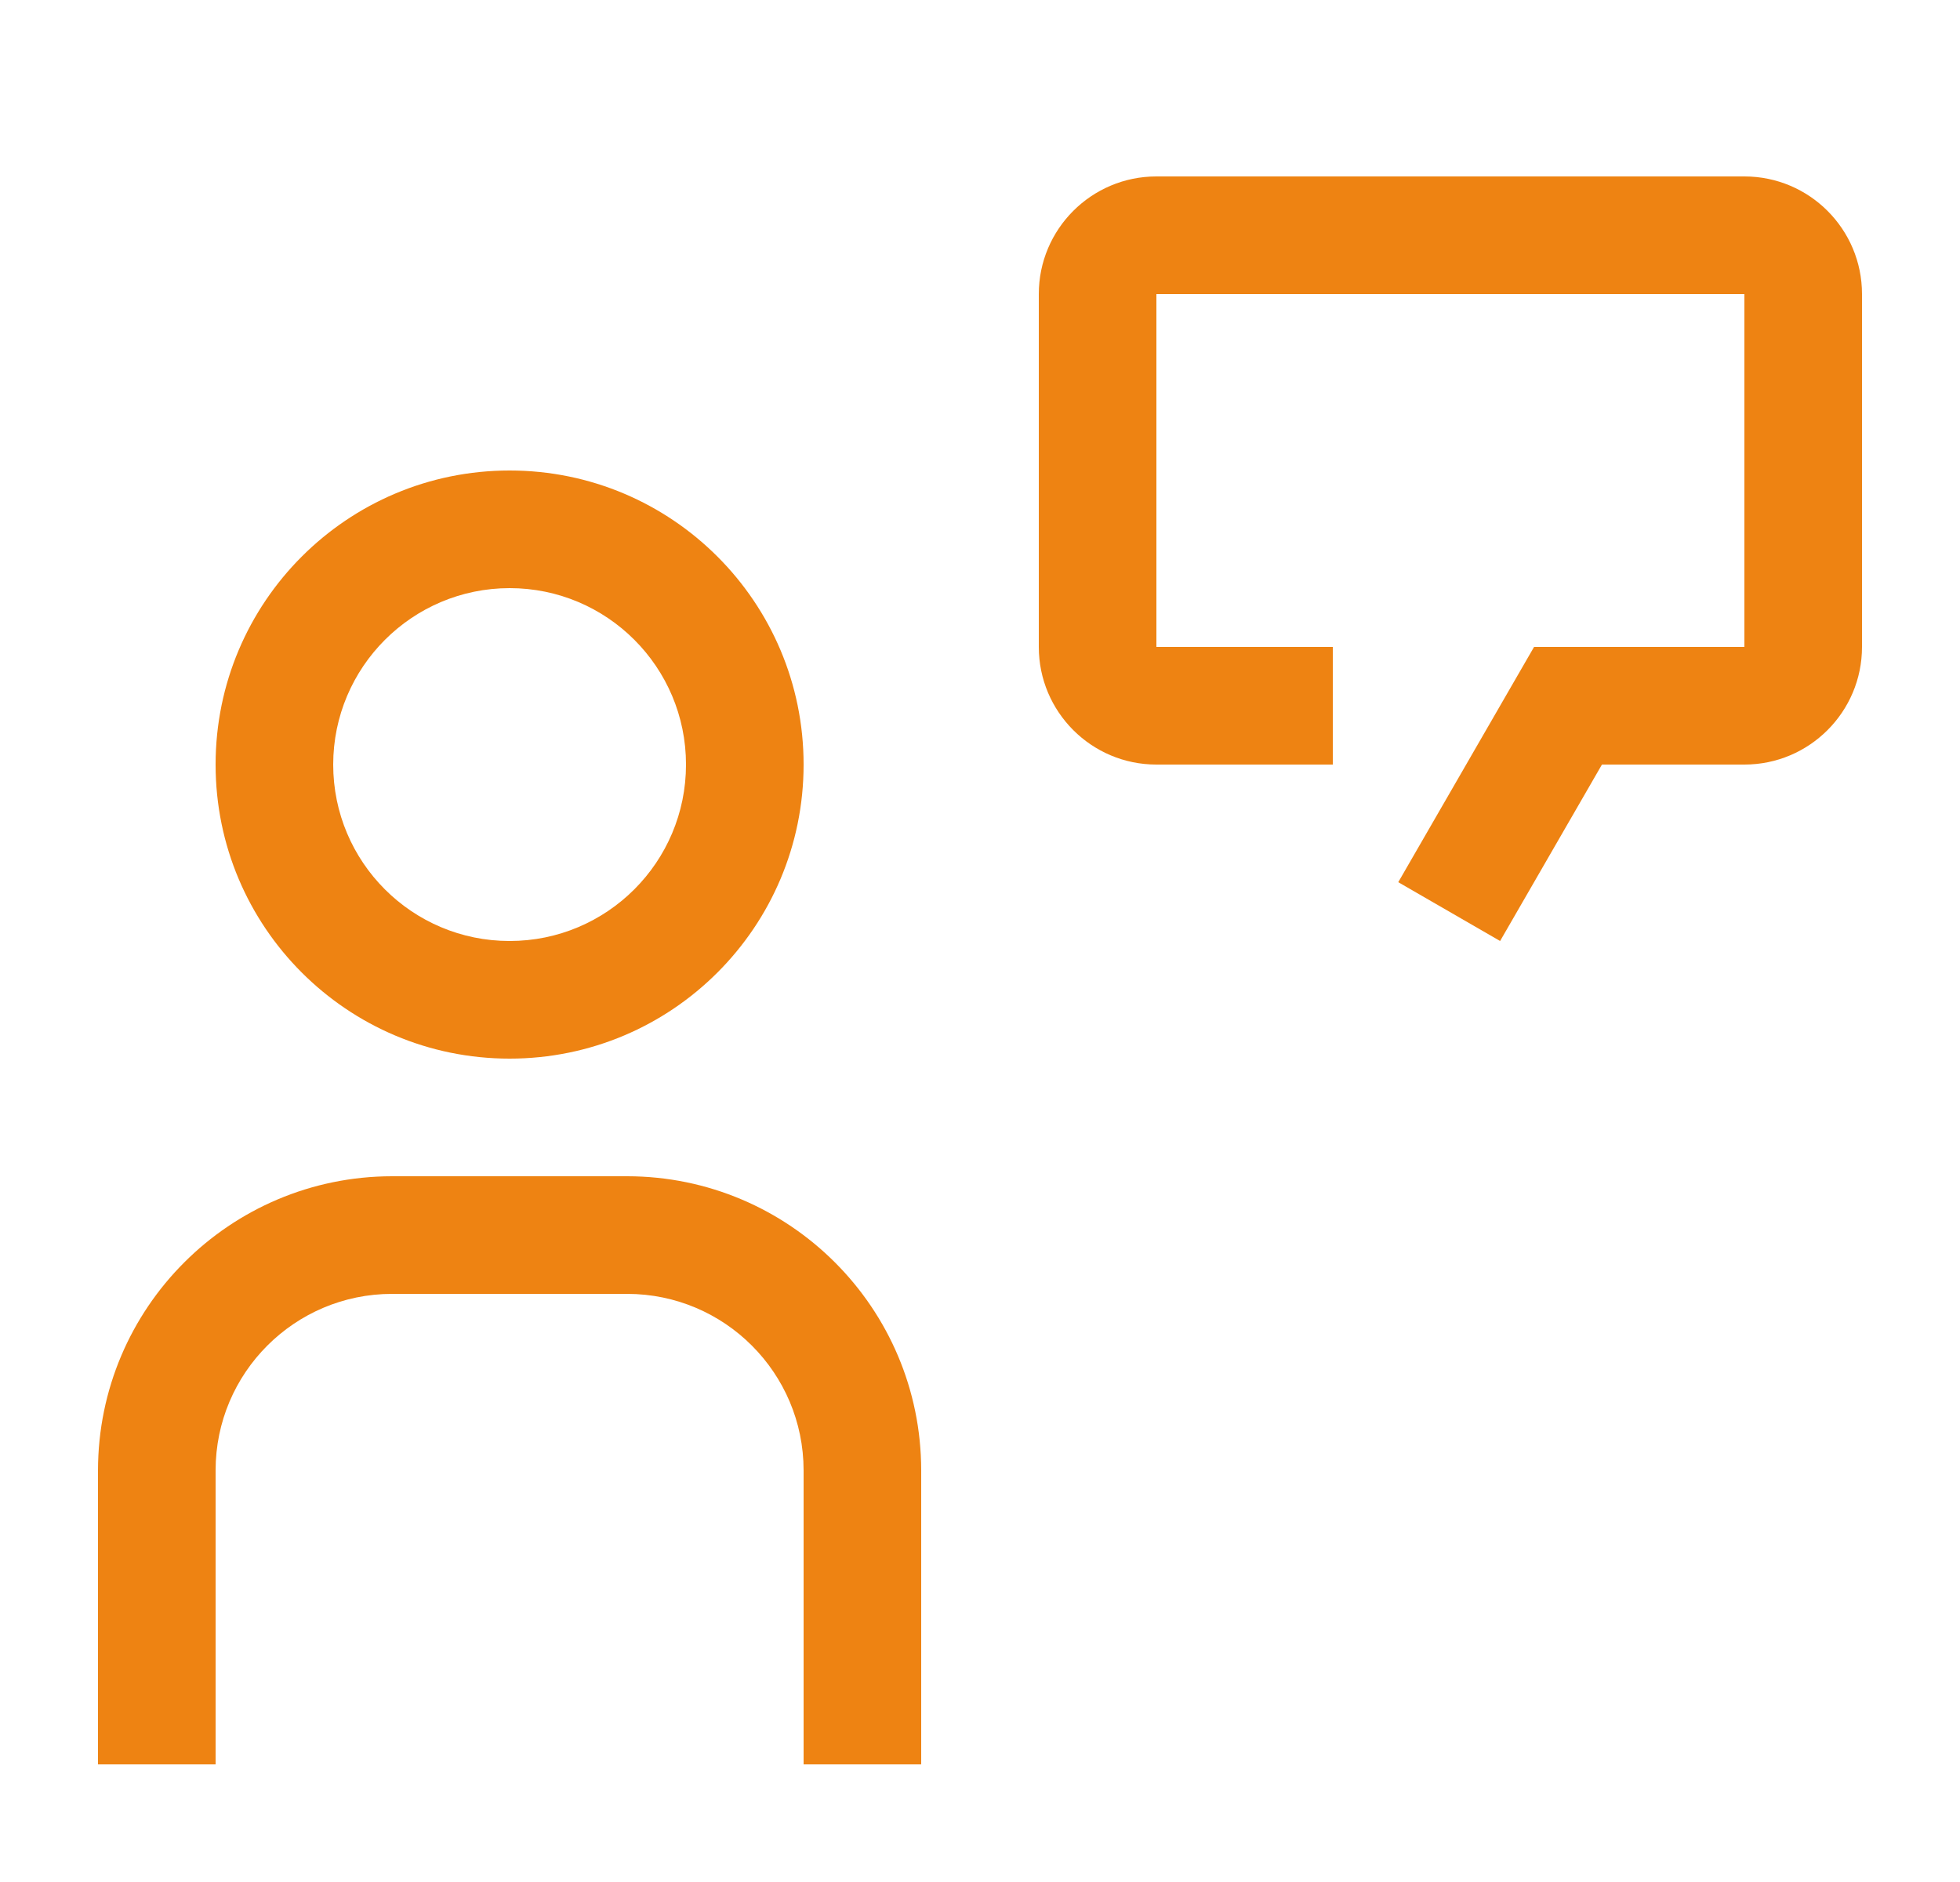 <svg width="25" height="24" viewBox="0 0 25 24" fill="none" xmlns="http://www.w3.org/2000/svg">
<g clip-path="url(#clip0_715_4438)">
<path d="M14.75 2.25H22.25C23.078 2.25 23.75 2.922 23.75 3.75V8.25C23.75 9.078 23.078 9.75 22.25 9.75H20.433L19.134 12L17.835 11.25L19.567 8.25H22.25V3.75H14.75V8.25H17V9.75H14.75C13.922 9.75 13.25 9.078 13.25 8.25V3.75C13.25 2.922 13.922 2.25 14.75 2.25Z" fill="#EE8312"/>
<path d="M11.75 22.5H10.25V18.75C10.249 17.508 9.242 16.501 8 16.5H5C3.758 16.501 2.751 17.508 2.75 18.75V22.5H1.25V18.75C1.252 16.68 2.93 15.002 5 15H8C10.07 15.002 11.748 16.68 11.75 18.75V22.5Z" fill="#EE8312"/>
<path d="M6.5 7.5C7.743 7.5 8.75 8.507 8.75 9.75C8.75 10.993 7.743 12 6.5 12C5.257 12 4.25 10.993 4.25 9.75C4.251 8.508 5.258 7.501 6.5 7.5ZM6.5 6C4.429 6 2.75 7.679 2.75 9.75C2.75 11.821 4.429 13.5 6.5 13.5C8.571 13.5 10.25 11.821 10.25 9.75C10.25 7.679 8.571 6 6.5 6Z" fill="#EE8312"/>
</g>
<defs>
<clipPath id="clip0_715_4438">
<rect width="24" height="24" fill="white" transform="translate(0.5)"/>
</clipPath>
</defs>
</svg>
